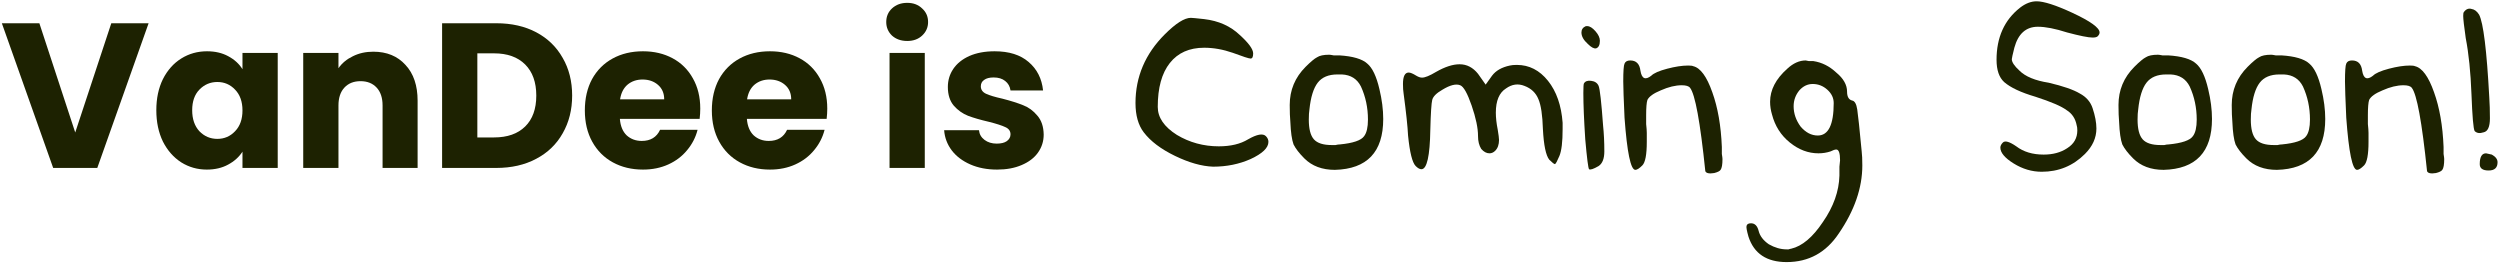 <svg width="655" height="69" viewBox="0 0 655 69" fill="none" xmlns="http://www.w3.org/2000/svg">
<path d="M261.243 44.432C258.615 44.432 256.275 43.982 254.223 43.082C252.171 42.182 250.551 40.958 249.363 39.41C248.175 37.826 247.509 36.062 247.365 34.118H256.491C256.599 35.162 257.085 36.008 257.949 36.656C258.813 37.304 259.875 37.628 261.135 37.628C262.287 37.628 263.169 37.412 263.781 36.98C264.429 36.512 264.753 35.918 264.753 35.198C264.753 34.334 264.303 33.704 263.403 33.308C262.503 32.876 261.045 32.408 259.029 31.904C256.869 31.4 255.069 30.878 253.629 30.338C252.189 29.762 250.947 28.88 249.903 27.692C248.859 26.468 248.337 24.83 248.337 22.778C248.337 21.05 248.805 19.484 249.741 18.08C250.713 16.64 252.117 15.506 253.953 14.678C255.825 13.85 258.039 13.436 260.595 13.436C264.375 13.436 267.345 14.372 269.505 16.244C271.701 18.116 272.961 20.6 273.285 23.696H264.753C264.609 22.652 264.141 21.824 263.349 21.212C262.593 20.6 261.585 20.294 260.325 20.294C259.245 20.294 258.417 20.51 257.841 20.942C257.265 21.338 256.977 21.896 256.977 22.616C256.977 23.48 257.427 24.128 258.327 24.56C259.263 24.992 260.703 25.424 262.647 25.856C264.879 26.432 266.697 27.008 268.101 27.584C269.505 28.124 270.729 29.024 271.773 30.284C272.853 31.508 273.411 33.164 273.447 35.252C273.447 37.016 272.943 38.6 271.935 40.004C270.963 41.372 269.541 42.452 267.669 43.244C265.833 44.036 263.691 44.432 261.243 44.432Z" fill="#1D2201"/>
<path d="M237.703 10.736C236.083 10.736 234.751 10.268 233.707 9.332C232.699 8.36 232.195 7.172 232.195 5.768C232.195 4.328 232.699 3.14 233.707 2.204C234.751 1.232 236.083 0.746 237.703 0.746C239.287 0.746 240.583 1.232 241.591 2.204C242.635 3.14 243.157 4.328 243.157 5.768C243.157 7.172 242.635 8.36 241.591 9.332C240.583 10.268 239.287 10.736 237.703 10.736ZM242.293 13.868V44H233.059V13.868H242.293Z" fill="#1D2201"/>
<path d="M216.744 28.448C216.744 29.312 216.69 30.212 216.582 31.148H195.684C195.828 33.02 196.422 34.46 197.466 35.468C198.546 36.44 199.86 36.926 201.408 36.926C203.712 36.926 205.314 35.954 206.214 34.01H216.042C215.538 35.99 214.62 37.772 213.288 39.356C211.992 40.94 210.354 42.182 208.374 43.082C206.394 43.982 204.18 44.432 201.732 44.432C198.78 44.432 196.152 43.802 193.848 42.542C191.544 41.282 189.744 39.482 188.448 37.142C187.152 34.802 186.504 32.066 186.504 28.934C186.504 25.802 187.134 23.066 188.394 20.726C189.69 18.386 191.49 16.586 193.794 15.326C196.098 14.066 198.744 13.436 201.732 13.436C204.648 13.436 207.24 14.048 209.508 15.272C211.776 16.496 213.54 18.242 214.8 20.51C216.096 22.778 216.744 25.424 216.744 28.448ZM207.294 26.018C207.294 24.434 206.754 23.174 205.674 22.238C204.594 21.302 203.244 20.834 201.624 20.834C200.076 20.834 198.762 21.284 197.682 22.184C196.638 23.084 195.99 24.362 195.738 26.018H207.294Z" fill="#1D2201"/>
<path d="M183.469 28.448C183.469 29.312 183.415 30.212 183.307 31.148H162.409C162.553 33.02 163.147 34.46 164.191 35.468C165.271 36.44 166.585 36.926 168.133 36.926C170.437 36.926 172.039 35.954 172.939 34.01H182.767C182.263 35.99 181.345 37.772 180.013 39.356C178.717 40.94 177.079 42.182 175.099 43.082C173.119 43.982 170.905 44.432 168.457 44.432C165.505 44.432 162.877 43.802 160.573 42.542C158.269 41.282 156.469 39.482 155.173 37.142C153.877 34.802 153.229 32.066 153.229 28.934C153.229 25.802 153.859 23.066 155.119 20.726C156.415 18.386 158.215 16.586 160.519 15.326C162.823 14.066 165.469 13.436 168.457 13.436C171.373 13.436 173.965 14.048 176.233 15.272C178.501 16.496 180.265 18.242 181.525 20.51C182.821 22.778 183.469 25.424 183.469 28.448ZM174.019 26.018C174.019 24.434 173.479 23.174 172.399 22.238C171.319 21.302 169.969 20.834 168.349 20.834C166.801 20.834 165.487 21.284 164.407 22.184C163.363 23.084 162.715 24.362 162.463 26.018H174.019Z" fill="#1D2201"/>
<path d="M130.032 6.092C134.028 6.092 137.52 6.884 140.508 8.468C143.496 10.052 145.8 12.284 147.42 15.164C149.076 18.008 149.904 21.302 149.904 25.046C149.904 28.754 149.076 32.048 147.42 34.928C145.8 37.808 143.478 40.04 140.454 41.624C137.466 43.208 133.992 44 130.032 44H115.83V6.092H130.032ZM129.438 36.008C132.93 36.008 135.648 35.054 137.592 33.146C139.536 31.238 140.508 28.538 140.508 25.046C140.508 21.554 139.536 18.836 137.592 16.892C135.648 14.948 132.93 13.976 129.438 13.976H125.064V36.008H129.438Z" fill="#1D2201"/>
<path d="M97.804 13.544C101.332 13.544 104.14 14.696 106.228 17C108.352 19.268 109.414 22.4 109.414 26.396V44H100.234V27.638C100.234 25.622 99.712 24.056 98.668 22.94C97.624 21.824 96.22 21.266 94.456 21.266C92.692 21.266 91.288 21.824 90.244 22.94C89.2 24.056 88.678 25.622 88.678 27.638V44H79.444V13.868H88.678V17.864C89.614 16.532 90.874 15.488 92.458 14.732C94.042 13.94 95.824 13.544 97.804 13.544Z" fill="#1D2201"/>
<path d="M40.957 28.88C40.957 25.784 41.533 23.066 42.685 20.726C43.873 18.386 45.475 16.586 47.491 15.326C49.507 14.066 51.757 13.436 54.241 13.436C56.365 13.436 58.219 13.868 59.803 14.732C61.423 15.596 62.665 16.73 63.529 18.134V13.868H72.763V44H63.529V39.734C62.629 41.138 61.369 42.272 59.749 43.136C58.165 44 56.311 44.432 54.187 44.432C51.739 44.432 49.507 43.802 47.491 42.542C45.475 41.246 43.873 39.428 42.685 37.088C41.533 34.712 40.957 31.976 40.957 28.88ZM63.529 28.934C63.529 26.63 62.881 24.812 61.585 23.48C60.325 22.148 58.777 21.482 56.941 21.482C55.105 21.482 53.539 22.148 52.243 23.48C50.983 24.776 50.353 26.576 50.353 28.88C50.353 31.184 50.983 33.02 52.243 34.388C53.539 35.72 55.105 36.386 56.941 36.386C58.777 36.386 60.325 35.72 61.585 34.388C62.881 33.056 63.529 31.238 63.529 28.934Z" fill="#1D2201"/>
<path d="M38.934 6.092L25.488 44H13.932L0.486 6.092H10.314L19.71 34.712L29.16 6.092H38.934Z" fill="#1D2201"/>
<path d="M649.692 43.003C649.692 41.114 650.247 40.17 651.358 40.17C651.469 40.17 651.969 40.281 652.858 40.503C653.858 41.059 654.358 41.725 654.358 42.503C654.358 43.947 653.58 44.669 652.025 44.669C650.469 44.669 649.692 44.114 649.692 43.003ZM645.526 3.174C646.081 2.396 646.748 2.119 647.525 2.341C648.303 2.452 648.97 2.952 649.525 3.841C650.636 5.951 651.525 13.173 652.191 25.505C652.303 27.171 652.358 29.004 652.358 31.004C652.358 33.226 651.803 34.448 650.692 34.67C649.692 35.004 648.914 34.893 648.359 34.337C648.025 33.782 647.748 30.56 647.525 24.672C647.303 18.894 646.803 14.006 646.025 10.007C645.581 6.896 645.359 4.952 645.359 4.174C645.359 3.618 645.414 3.285 645.526 3.174Z" fill="#1D2201"/>
<path d="M614.719 16.672C614.941 16.117 615.441 15.839 616.219 15.839C617.774 15.839 618.663 16.728 618.885 18.506C619.219 20.616 620.163 21.061 621.719 19.839C622.385 19.172 623.774 18.561 625.885 18.006C627.996 17.45 629.829 17.172 631.384 17.172C632.051 17.172 632.495 17.228 632.717 17.339C634.606 17.783 636.272 20.061 637.717 24.172C639.161 28.171 639.994 32.948 640.216 38.503C640.216 38.948 640.216 39.559 640.216 40.336C640.327 41.003 640.383 41.447 640.383 41.67C640.383 43.114 640.216 44.058 639.883 44.503C639.661 44.836 639.105 45.114 638.217 45.336C636.883 45.558 636.106 45.391 635.884 44.836C634.55 31.948 633.217 24.672 631.884 23.005C631.551 22.561 630.829 22.338 629.718 22.338C628.051 22.338 626.218 22.783 624.218 23.672C622.33 24.449 621.163 25.283 620.719 26.171C620.496 26.838 620.385 28.171 620.385 30.171C620.385 30.615 620.385 31.393 620.385 32.504C620.496 33.504 620.552 34.282 620.552 34.837V37.17C620.552 40.503 620.163 42.558 619.385 43.336C618.608 44.114 617.997 44.503 617.552 44.503C616.33 44.503 615.386 39.947 614.719 30.837C614.497 25.949 614.386 22.783 614.386 21.339C614.386 18.672 614.497 17.117 614.719 16.672Z" fill="#1D2201"/>
<path d="M603.379 22.672C602.38 20.672 600.713 19.616 598.38 19.505H597.213C594.88 19.505 593.158 20.228 592.047 21.672C590.936 23.116 590.214 25.449 589.881 28.671C589.77 29.338 589.714 30.226 589.714 31.337C589.714 33.782 590.159 35.504 591.047 36.504C591.936 37.503 593.492 38.003 595.714 38.003C595.936 38.003 596.269 38.003 596.713 38.003C597.158 37.892 597.547 37.837 597.88 37.837C601.324 37.503 603.435 36.781 604.213 35.67C604.879 34.782 605.213 33.337 605.213 31.337C605.213 28.227 604.601 25.338 603.379 22.672ZM588.881 17.506C590.214 16.172 591.214 15.339 591.881 15.006C592.547 14.562 593.603 14.339 595.047 14.339C595.269 14.339 595.658 14.395 596.214 14.506C596.88 14.506 597.38 14.506 597.713 14.506C601.269 14.728 603.713 15.45 605.046 16.672C606.379 17.783 607.434 20.005 608.212 23.338C608.879 26.116 609.212 28.727 609.212 31.171C609.212 39.836 604.99 44.28 596.547 44.503C593.214 44.503 590.548 43.503 588.548 41.503C587.215 40.17 586.27 38.948 585.715 37.837C585.27 36.615 584.993 34.67 584.882 32.004C584.77 30.782 584.715 29.282 584.715 27.505C584.715 23.616 586.104 20.283 588.881 17.506Z" fill="#1D2201"/>
<path d="M573.708 22.672C572.708 20.672 571.042 19.616 568.709 19.505H567.542C565.209 19.505 563.487 20.228 562.376 21.672C561.265 23.116 560.543 25.449 560.21 28.671C560.099 29.338 560.043 30.226 560.043 31.337C560.043 33.782 560.488 35.504 561.376 36.504C562.265 37.503 563.82 38.003 566.042 38.003C566.265 38.003 566.598 38.003 567.042 38.003C567.487 37.892 567.876 37.837 568.209 37.837C571.653 37.503 573.764 36.781 574.541 35.67C575.208 34.782 575.541 33.337 575.541 31.337C575.541 28.227 574.93 25.338 573.708 22.672ZM559.21 17.506C560.543 16.172 561.543 15.339 562.21 15.006C562.876 14.562 563.932 14.339 565.376 14.339C565.598 14.339 565.987 14.395 566.542 14.506C567.209 14.506 567.709 14.506 568.042 14.506C571.597 14.728 574.042 15.45 575.375 16.672C576.708 17.783 577.763 20.005 578.541 23.338C579.208 26.116 579.541 28.727 579.541 31.171C579.541 39.836 575.319 44.28 566.876 44.503C563.543 44.503 560.876 43.503 558.877 41.503C557.543 40.17 556.599 38.948 556.044 37.837C555.599 36.615 555.321 34.67 555.21 32.004C555.099 30.782 555.044 29.282 555.044 27.505C555.044 23.616 556.432 20.283 559.21 17.506Z" fill="#1D2201"/>
<path d="M529.26 2.007C530.704 0.896 532.149 0.341 533.593 0.341C535.482 0.341 538.592 1.341 542.925 3.341C547.703 5.563 550.091 7.285 550.091 8.507C550.091 8.84 549.924 9.173 549.591 9.507C549.369 9.729 548.925 9.84 548.258 9.84C547.147 9.84 544.925 9.395 541.592 8.507C538.481 7.507 535.926 7.007 533.926 7.007C530.816 7.007 528.76 8.84 527.76 12.506C527.316 14.284 527.094 15.284 527.094 15.506C527.094 16.284 527.76 17.284 529.094 18.506C530.649 20.061 533.204 21.116 536.759 21.672C540.537 22.561 543.259 23.505 544.925 24.505C546.592 25.394 547.703 26.671 548.258 28.338C548.925 30.337 549.258 32.115 549.258 33.67C549.258 36.115 548.258 38.337 546.258 40.336C543.148 43.447 539.37 45.002 534.926 45.002C532.371 45.002 529.927 44.28 527.594 42.836C525.261 41.392 524.094 40.003 524.094 38.67C524.094 38.225 524.316 37.781 524.761 37.337C525.316 36.781 526.483 37.114 528.26 38.337C530.149 39.781 532.538 40.503 535.426 40.503C537.87 40.503 539.926 39.947 541.592 38.837C543.37 37.726 544.258 36.17 544.258 34.17C544.258 33.615 544.203 33.17 544.092 32.837C543.759 31.06 542.87 29.727 541.425 28.838C540.092 27.838 537.37 26.671 533.26 25.338C529.482 24.227 526.76 22.95 525.094 21.505C523.761 20.283 523.094 18.339 523.094 15.672C523.094 9.784 525.15 5.229 529.26 2.007Z" fill="#1D2201"/>
<path d="M480.43 27.005C480.43 25.671 479.874 24.505 478.763 23.505C477.653 22.505 476.375 22.005 474.931 22.005C473.597 22.005 472.431 22.561 471.431 23.672C470.431 24.894 469.931 26.282 469.931 27.838C469.931 29.727 470.542 31.504 471.764 33.17C473.097 34.726 474.597 35.504 476.264 35.504C479.041 35.504 480.43 32.671 480.43 27.005ZM468.265 18.006C469.82 16.561 471.431 15.839 473.097 15.839C473.209 15.839 473.486 15.895 473.931 16.006C474.375 16.006 474.764 16.006 475.097 16.006C477.319 16.339 479.319 17.339 481.097 19.006C482.985 20.561 483.93 22.227 483.93 24.005C483.93 25.338 484.374 26.116 485.263 26.338C485.929 26.449 486.374 27.227 486.596 28.671C486.818 30.115 487.207 33.782 487.762 39.67C487.874 40.559 487.929 41.781 487.929 43.336C487.929 49.224 485.874 55.168 481.763 61.167C478.43 66.167 473.875 68.666 468.098 68.666C462.876 68.666 459.543 66.445 458.099 62.001C457.655 60.445 457.488 59.501 457.599 59.168C457.71 58.723 458.099 58.501 458.766 58.501C459.766 58.501 460.432 59.168 460.766 60.501C461.099 61.834 461.988 63.001 463.432 64C464.987 64.889 466.543 65.334 468.098 65.334C468.209 65.334 468.376 65.334 468.598 65.334C468.931 65.222 469.153 65.167 469.265 65.167C472.153 64.5 474.931 62.167 477.597 58.168C480.374 54.168 481.819 50.113 481.93 46.002C481.93 45.336 481.93 44.558 481.93 43.669C482.041 42.781 482.096 42.225 482.096 42.003C482.096 40.114 481.763 39.17 481.097 39.17C480.763 39.17 480.263 39.337 479.597 39.67C478.597 40.003 477.541 40.17 476.43 40.17C473.764 40.17 471.264 39.225 468.931 37.337C466.598 35.448 465.043 33.004 464.265 30.004C463.932 28.893 463.765 27.782 463.765 26.671C463.765 23.561 465.265 20.672 468.265 18.006Z" fill="#1D2201"/>
<path d="M425.626 16.672C425.848 16.117 426.348 15.839 427.126 15.839C428.681 15.839 429.57 16.728 429.792 18.506C430.126 20.616 431.07 21.061 432.625 19.839C433.292 19.172 434.681 18.561 436.792 18.006C438.903 17.45 440.736 17.172 442.291 17.172C442.958 17.172 443.402 17.228 443.624 17.339C445.513 17.783 447.179 20.061 448.624 24.172C450.068 28.171 450.901 32.948 451.123 38.503C451.123 38.948 451.123 39.559 451.123 40.336C451.234 41.003 451.29 41.447 451.29 41.67C451.29 43.114 451.123 44.058 450.79 44.503C450.568 44.836 450.012 45.114 449.124 45.336C447.79 45.558 447.013 45.391 446.791 44.836C445.457 31.948 444.124 24.672 442.791 23.005C442.458 22.561 441.736 22.338 440.625 22.338C438.958 22.338 437.125 22.783 435.125 23.672C433.237 24.449 432.07 25.283 431.626 26.171C431.403 26.838 431.292 28.171 431.292 30.171C431.292 30.615 431.292 31.393 431.292 32.504C431.403 33.504 431.459 34.282 431.459 34.837V37.17C431.459 40.503 431.07 42.558 430.292 43.336C429.515 44.114 428.904 44.503 428.459 44.503C427.237 44.503 426.293 39.947 425.626 30.837C425.404 25.949 425.293 22.783 425.293 21.339C425.293 18.672 425.404 17.117 425.626 16.672Z" fill="#1D2201"/>
<path d="M415.004 21.838C415.337 21.283 415.948 21.061 416.837 21.172C417.837 21.283 418.503 21.727 418.837 22.505C419.17 23.283 419.559 26.727 420.003 32.837C420.225 34.948 420.336 37.226 420.336 39.67C420.336 41.559 419.837 42.836 418.837 43.503C417.503 44.28 416.67 44.558 416.337 44.336C416.115 44.114 415.781 41.503 415.337 36.504C415.004 31.393 414.837 27.338 414.837 24.338C414.837 22.783 414.893 21.95 415.004 21.838ZM415.504 6.84H415.837C416.504 6.84 417.226 7.285 418.003 8.173C418.781 9.062 419.17 9.895 419.17 10.673C419.17 11.784 418.837 12.451 418.17 12.673C417.615 12.784 416.892 12.395 416.004 11.506C414.893 10.507 414.337 9.507 414.337 8.507C414.337 7.729 414.726 7.174 415.504 6.84Z" fill="#1D2201"/>
<path d="M376.244 18.839C378.577 17.506 380.632 16.839 382.41 16.839C384.299 16.839 385.909 17.672 387.243 19.339L389.242 22.172L390.909 19.839C391.909 18.506 393.464 17.617 395.575 17.172C396.019 17.061 396.63 17.006 397.408 17.006C400.63 17.006 403.352 18.395 405.574 21.172C407.796 23.949 409.074 27.616 409.407 32.171V33.837C409.407 37.17 409.129 39.503 408.574 40.836C408.018 42.169 407.629 42.892 407.407 43.003C407.185 43.003 406.685 42.614 405.907 41.836C405.018 40.725 404.463 38.059 404.241 33.837C404.13 30.171 403.741 27.56 403.074 26.005C402.408 24.338 401.186 23.172 399.408 22.505C397.741 21.838 396.131 22.061 394.575 23.172C392.798 24.283 391.909 26.393 391.909 29.504C391.909 30.837 392.075 32.337 392.409 34.004C392.631 35.337 392.742 36.226 392.742 36.67C392.742 37.892 392.409 38.837 391.742 39.503C391.298 39.947 390.798 40.17 390.242 40.17C389.465 40.17 388.742 39.781 388.076 39.003C387.52 38.114 387.243 37.003 387.243 35.67C387.243 33.559 386.687 30.893 385.576 27.671C384.465 24.449 383.465 22.672 382.577 22.338C381.466 21.894 379.91 22.283 377.91 23.505C376.355 24.394 375.466 25.283 375.244 26.171C375.022 27.06 374.855 29.671 374.744 34.004C374.633 40.892 373.855 44.336 372.411 44.336C371.967 44.336 371.467 44.058 370.911 43.503C370.022 42.614 369.356 39.947 368.911 35.504C368.8 33.17 368.411 29.504 367.745 24.505C367.634 23.838 367.578 23.005 367.578 22.005C367.578 20.005 368.078 19.006 369.078 19.006C369.522 19.006 370.189 19.283 371.078 19.839C371.633 20.172 372.133 20.339 372.578 20.339C373.355 20.339 374.577 19.839 376.244 18.839Z" fill="#1D2201"/>
<path d="M356.572 22.672C355.572 20.672 353.905 19.616 351.572 19.505H350.406C348.073 19.505 346.351 20.228 345.24 21.672C344.129 23.116 343.407 25.449 343.073 28.671C342.962 29.338 342.907 30.226 342.907 31.337C342.907 33.782 343.351 35.504 344.24 36.504C345.129 37.503 346.684 38.003 348.906 38.003C349.128 38.003 349.461 38.003 349.906 38.003C350.35 37.892 350.739 37.837 351.072 37.837C354.516 37.503 356.627 36.781 357.405 35.67C358.072 34.782 358.405 33.337 358.405 31.337C358.405 28.227 357.794 25.338 356.572 22.672ZM342.073 17.506C343.407 16.172 344.406 15.339 345.073 15.006C345.74 14.562 346.795 14.339 348.239 14.339C348.462 14.339 348.85 14.395 349.406 14.506C350.072 14.506 350.572 14.506 350.906 14.506C354.461 14.728 356.905 15.45 358.238 16.672C359.571 17.783 360.627 20.005 361.404 23.338C362.071 26.116 362.404 28.727 362.404 31.171C362.404 39.836 358.183 44.28 349.739 44.503C346.406 44.503 343.74 43.503 341.74 41.503C340.407 40.17 339.463 38.948 338.907 37.837C338.463 36.615 338.185 34.67 338.074 32.004C337.963 30.782 337.907 29.282 337.907 27.505C337.907 23.616 339.296 20.283 342.073 17.506Z" fill="#1D2201"/>
<path d="M305.165 9.007C308.053 6.118 310.331 4.674 311.997 4.674C312.331 4.674 313.497 4.785 315.497 5.007C319.274 5.451 322.385 6.84 324.829 9.173C327.162 11.284 328.329 12.895 328.329 14.006C328.329 14.895 328.107 15.339 327.662 15.339C327.218 15.339 325.662 14.839 322.996 13.839C320.441 12.951 317.941 12.506 315.497 12.506C311.609 12.506 308.609 13.839 306.498 16.506C304.387 19.172 303.332 23.005 303.332 28.005C303.332 30.782 304.998 33.226 308.331 35.337C311.664 37.337 315.33 38.337 319.33 38.337C322.441 38.337 324.996 37.726 326.996 36.504C329.329 35.17 330.884 34.893 331.662 35.67C332.106 36.115 332.328 36.615 332.328 37.17C332.328 38.725 330.773 40.225 327.662 41.67C324.663 43.003 321.385 43.669 317.83 43.669C314.83 43.558 311.497 42.614 307.831 40.836C304.165 39.059 301.443 37.003 299.665 34.67C298.221 32.782 297.499 30.226 297.499 27.005C297.499 20.116 300.054 14.117 305.165 9.007Z" fill="#1D2201"/>
</svg>
